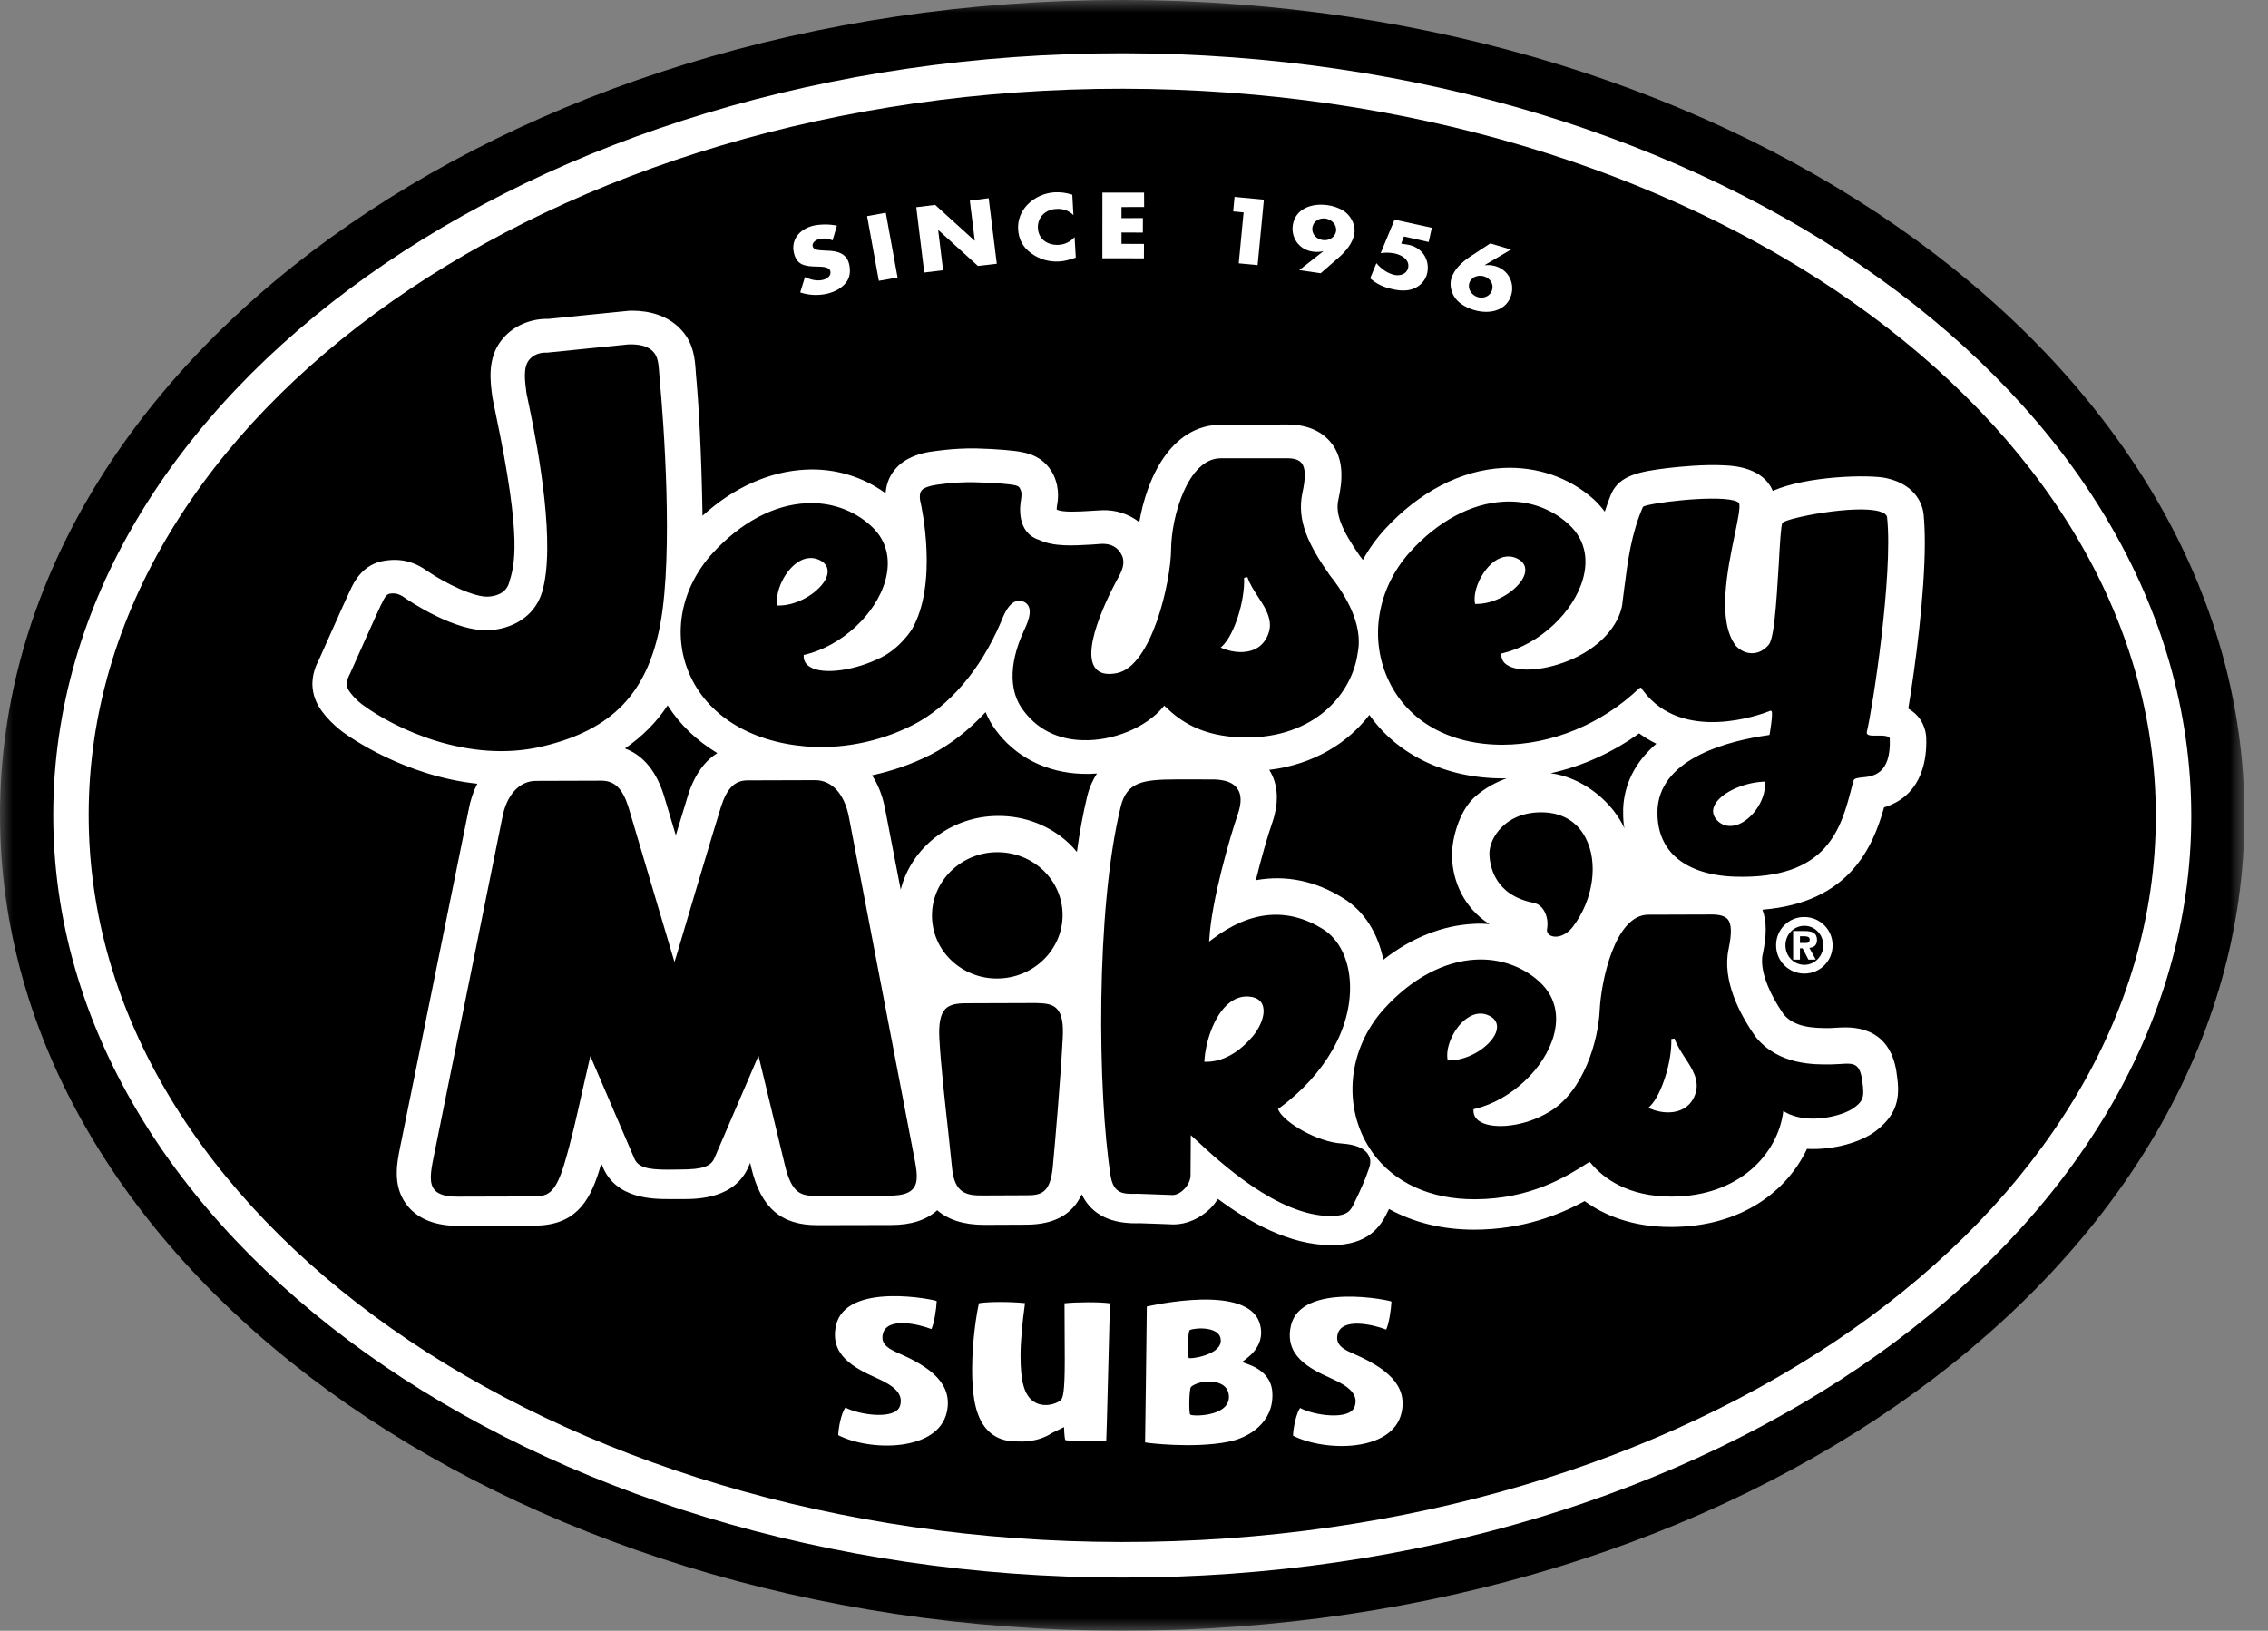 <svg width="89" height="64" viewBox="0 0 89 64" fill="none" xmlns="http://www.w3.org/2000/svg">
<rect x="0" y="0" width="89" height="64" fill="#808080" stroke="none"/>
<g clip-path="url(#clip0_13_146)">
<mask id="mask0_13_146" style="mask-type:luminance" maskUnits="userSpaceOnUse" x="0" y="0" width="89" height="64">
<path d="M88.076 0H0V64H88.076V0Z" fill="white"/>
</mask>
<g mask="url(#mask0_13_146)">
<path d="M44.073 1.81331e-05C19.789 -0.019 0.018 14.313 9.49976e-06 31.957C-0.016 49.6 19.725 63.972 44.008 64C68.293 64.021 88.058 49.683 88.076 32.045C88.095 14.4 68.356 0.029 44.073 1.81331e-05Z" fill="black"/>
<path d="M2.089 31.959C2.073 48.45 20.881 61.891 44.008 61.912C67.138 61.937 85.972 48.539 85.988 32.046C86.003 15.552 67.198 2.114 44.073 2.09C20.938 2.07 2.103 15.468 2.089 31.959Z" fill="white"/>
<path d="M3.479 31.959C3.497 16.236 21.705 3.462 44.068 3.482C66.43 3.507 84.612 16.316 84.598 32.043C84.58 47.766 66.374 60.542 44.007 60.517C21.645 60.496 3.461 47.686 3.479 31.959Z" fill="black"/>
<path d="M32.672 9.432C32.514 9.363 32.325 9.337 32.151 9.381C32.016 9.412 31.855 9.525 31.891 9.666C31.924 9.811 32.132 9.817 32.267 9.827L32.467 9.838C32.878 9.847 33.222 9.953 33.321 10.362C33.376 10.609 33.371 10.883 33.188 11.106C33.011 11.322 32.731 11.464 32.45 11.529C32.099 11.607 31.728 11.587 31.402 11.476L31.588 10.873C31.802 10.973 32.046 11.042 32.296 10.983C32.464 10.938 32.626 10.82 32.585 10.643C32.545 10.464 32.242 10.467 32.077 10.463C31.597 10.454 31.27 10.414 31.156 9.932C31.033 9.419 31.358 8.994 31.918 8.856C32.198 8.797 32.566 8.791 32.842 8.858L32.672 9.432Z" fill="white"/>
<path d="M35.222 10.889L34.487 11.021L34.026 8.482L34.759 8.349L35.222 10.889Z" fill="white"/>
<path d="M35.956 8.132L36.697 8.041L38.244 9.445L38.252 9.442L38.057 7.874L38.797 7.778L39.116 10.351L38.374 10.436L36.825 9.031L36.816 9.032L37.009 10.605L36.269 10.695L35.956 8.132Z" fill="white"/>
<path d="M42.123 8.443C41.958 8.272 41.71 8.18 41.452 8.2C40.998 8.221 40.706 8.554 40.729 8.956C40.75 9.361 41.079 9.631 41.542 9.609C41.784 9.599 42.02 9.48 42.169 9.302L42.216 10.108C41.968 10.192 41.795 10.249 41.561 10.261C41.161 10.287 40.774 10.169 40.464 9.938C40.133 9.702 39.971 9.375 39.952 8.992C39.933 8.642 40.063 8.29 40.325 8.027C40.593 7.747 40.993 7.568 41.391 7.547C41.634 7.536 41.852 7.568 42.079 7.642L42.123 8.443Z" fill="white"/>
<path d="M44.01 8.126L44.009 8.561L44.85 8.558L44.847 9.128L44.011 9.124L44.009 9.569L44.892 9.573L44.89 10.138L43.259 10.137L43.26 7.558L44.895 7.558L44.898 8.123L44.01 8.126Z" fill="white"/>
<path d="M48.392 8.297L48.446 7.727L49.597 7.837L49.351 10.405L48.61 10.334L48.801 8.336L48.392 8.297Z" fill="white"/>
<path d="M50.985 10.601L51.924 9.864L51.919 9.858C51.78 9.89 51.657 9.896 51.507 9.873C50.951 9.792 50.661 9.302 50.732 8.837C50.825 8.207 51.448 7.959 52.098 8.052C52.371 8.092 52.683 8.204 52.872 8.394C53.077 8.6 53.188 8.891 53.149 9.157C53.093 9.526 52.827 9.849 52.538 10.103L51.826 10.724L50.985 10.601ZM51.5 8.929C51.466 9.161 51.634 9.38 51.899 9.42C52.155 9.462 52.393 9.305 52.43 9.072C52.461 8.836 52.282 8.62 52.02 8.577C51.759 8.541 51.538 8.691 51.5 8.929Z" fill="white"/>
<path d="M55.092 9.281L54.986 9.56L55.212 9.597C55.798 9.679 56.124 10.192 56.006 10.719C55.95 10.979 55.765 11.201 55.498 11.317C55.241 11.434 54.914 11.414 54.633 11.345C54.314 11.279 54.007 11.139 53.767 10.923L54.012 10.328C54.191 10.543 54.438 10.725 54.727 10.791C54.962 10.839 55.211 10.736 55.257 10.514C55.326 10.209 55.031 10.014 54.739 9.948C54.556 9.91 54.362 9.906 54.18 9.935L54.725 8.62L56.187 8.94L56.063 9.497L55.092 9.281Z" fill="white"/>
<path d="M59.293 9.793L58.266 10.4L58.273 10.408C58.409 10.396 58.533 10.403 58.677 10.442C59.216 10.602 59.438 11.125 59.303 11.577C59.124 12.186 58.473 12.351 57.846 12.168C57.578 12.09 57.292 11.938 57.124 11.724C56.95 11.497 56.876 11.191 56.953 10.928C57.063 10.572 57.367 10.286 57.681 10.077L58.481 9.552L59.293 9.793ZM58.554 11.376C58.621 11.149 58.479 10.919 58.23 10.843C57.981 10.771 57.723 10.89 57.656 11.111C57.59 11.344 57.745 11.584 57.992 11.66C58.241 11.735 58.491 11.606 58.554 11.376Z" fill="white"/>
<path d="M41.783 53.379C41.783 54.647 41.712 54.867 41.622 54.951C41.445 55.107 40.939 55.264 40.554 54.998C40.19 54.746 40.047 54.204 40.047 53.214C40.047 52.66 40.111 51.953 40.223 51.142C39.63 51.083 38.814 51.081 38.416 51.145C38.323 51.531 38.148 52.642 38.148 53.739C38.148 54.584 38.227 55.446 38.637 55.988C38.945 56.398 39.38 56.588 39.993 56.571C39.999 56.571 40.693 56.629 41.287 56.236L41.754 56.007C41.754 56.007 41.766 56.461 41.809 56.52C42.101 56.573 43.411 56.531 43.411 56.531C43.423 56.532 43.541 51.583 43.555 51.15C43.137 51.089 42.225 51.1 41.773 51.148C41.777 52.108 41.783 52.85 41.783 53.379Z" fill="white"/>
<path d="M37.153 55.427C37.402 54.329 36.536 53.666 35.3 53.125C34.915 52.953 34.55 52.785 34.641 52.365C34.793 51.665 36.044 51.964 36.551 52.16C36.658 51.938 36.744 51.374 36.758 51.062C36.76 51.023 33.189 50.268 32.805 52.025C32.551 53.184 33.52 53.688 34.416 54.089C35.082 54.388 35.463 54.697 35.319 55.173C35.138 55.742 33.694 55.523 33.173 55.239C33.016 55.457 32.902 56.017 32.894 56.324C34.149 56.967 36.8 56.972 37.153 55.427Z" fill="white"/>
<path d="M54.998 55.448C55.248 54.35 54.383 53.685 53.147 53.143C52.764 52.976 52.394 52.803 52.487 52.381C52.641 51.686 53.891 51.985 54.397 52.18C54.502 51.952 54.591 51.399 54.603 51.081C54.608 51.042 51.035 50.289 50.654 52.043C50.402 53.208 51.369 53.708 52.266 54.109C52.928 54.406 53.312 54.718 53.164 55.19C52.989 55.764 51.541 55.547 51.017 55.255C50.862 55.482 50.75 56.04 50.74 56.343C51.998 56.983 54.644 56.993 54.998 55.448Z" fill="white"/>
<path d="M49.928 54.636C49.861 53.654 48.748 53.505 48.754 53.45C48.759 53.39 49.718 52.93 49.438 51.955C48.981 50.361 45.184 51.24 45.003 51.273C45.004 51.569 44.935 56.607 44.935 56.607C44.952 56.624 46.826 56.859 48.205 56.582C48.977 56.434 50.006 55.84 49.928 54.636ZM46.651 53.295C46.601 53.239 46.604 52.224 46.693 52.196C46.962 52.091 47.945 52.057 47.904 52.644C47.866 53.188 46.697 53.346 46.651 53.295ZM46.704 55.513C46.648 55.449 46.66 54.496 46.739 54.428C47.066 54.133 48.249 54.05 48.224 54.85C48.193 55.602 46.773 55.596 46.704 55.513Z" fill="white"/>
<path fill-rule="evenodd" clip-rule="evenodd" d="M36.465 17.741C36.477 17.736 36.486 17.736 36.497 17.734C36.498 17.734 36.468 17.737 36.465 17.741ZM73.934 31.686C75.327 31.255 75.592 29.994 75.591 29.123C75.591 29.06 75.588 28.997 75.588 28.946C75.579 28.72 75.484 28.149 74.884 27.811C75.161 26.146 75.531 23.321 75.533 21.307C75.533 20.891 75.517 20.507 75.485 20.178C75.456 19.915 75.267 19.04 74.029 18.766C73.37 18.615 70.911 18.673 69.566 19.265C69.188 18.361 68.072 18.281 67.689 18.264C66.859 18.217 65.867 18.322 65.477 18.366C64.329 18.504 63.553 18.652 63.228 19.383C63.128 19.615 63.053 19.847 62.974 20.08C62.845 19.909 62.699 19.741 62.531 19.587C61.572 18.734 60.319 18.304 58.99 18.365C57.333 18.447 55.676 19.31 54.327 20.79C53.993 21.158 53.711 21.555 53.482 21.973C53.447 21.931 53.421 21.885 53.381 21.846C53.381 21.846 53.384 21.849 53.386 21.847C53.372 21.825 53.354 21.808 53.333 21.783C53.354 21.806 53.368 21.823 53.381 21.846C52.635 20.775 52.397 20.167 52.519 19.61L52.519 19.612C52.676 18.901 52.776 18.002 52.194 17.328C51.808 16.882 51.235 16.658 50.494 16.659C50.491 16.659 47.934 16.665 47.934 16.665C45.907 16.675 44.99 18.835 44.708 20.492C44.301 20.177 43.794 19.997 43.217 20.025L42.79 20.05C42.287 20.082 41.727 20.112 41.47 20.003C41.47 20.003 41.466 19.999 41.467 19.988C41.468 19.941 41.47 19.892 41.478 19.848C41.495 19.759 41.519 19.609 41.519 19.418C41.519 19.201 41.477 18.919 41.342 18.642C41.175 18.291 40.826 17.869 40.095 17.743C39.837 17.683 39.116 17.619 38.296 17.598C37.385 17.585 36.631 17.713 36.494 17.731C36.143 17.786 35.494 17.949 35.1 18.449C34.86 18.744 34.775 19.067 34.752 19.358C33.861 18.711 32.771 18.372 31.616 18.431C30.199 18.499 28.789 19.13 27.568 20.241C27.527 17.713 27.412 15.768 27.312 14.714L27.299 14.526C27.267 14.086 27.22 13.498 26.769 12.983C26.074 12.186 25.044 12.191 24.712 12.193L21.5 12.516C21.553 12.518 21.596 12.524 21.64 12.524C21.078 12.468 20.224 12.654 19.678 13.353C19.106 14.079 19.241 15.007 19.328 15.622L19.454 16.245C20.511 21.268 20.18 22.194 19.974 22.882C19.838 23.333 19.365 23.404 19.166 23.415C18.633 23.452 17.492 22.91 16.739 22.39C16.415 22.16 15.89 21.881 15.119 22.002C14.225 22.118 13.87 22.886 13.754 23.141L13.738 23.171C13.686 23.269 13.271 24.196 12.505 25.914C12.405 26.096 12.262 26.436 12.258 26.845C12.263 27.043 12.294 27.246 12.379 27.46C12.633 28.119 13.398 28.687 13.431 28.712C13.732 28.939 15.885 30.453 18.73 30.758C18.577 31.055 18.459 31.398 18.385 31.805C18.389 31.783 15.706 44.999 15.706 44.999C15.567 45.686 15.378 46.615 16.038 47.379C16.466 47.865 17.127 48.112 18.006 48.11L20.953 48.102C22.525 48.097 23.114 47.23 23.516 45.933C23.541 45.842 23.568 45.754 23.592 45.66C23.598 45.669 23.644 45.77 23.644 45.77C24.161 47.062 25.639 47.058 26.274 47.058L26.75 47.059C27.387 47.059 28.858 47.052 29.392 45.743C29.391 45.745 29.408 45.697 29.439 45.638C29.445 45.657 29.484 45.836 29.484 45.836C29.858 47.399 30.658 48.087 32.077 48.082L34.978 48.076C35.749 48.075 36.352 47.883 36.778 47.496C37.215 47.877 37.828 48.069 38.621 48.07L40.272 48.063C41.359 48.06 42.077 47.672 42.449 46.872C42.744 47.488 43.354 48.02 44.597 48.008L44.681 48.004C44.683 48.005 45.507 48.032 45.507 48.032L46.053 48.054C46.56 48.05 47.065 47.834 47.471 47.45C47.601 47.327 47.7 47.193 47.796 47.053C49.031 47.972 50.619 48.87 52.258 48.865C53.658 48.863 54.165 48.169 54.446 47.568C54.446 47.568 54.5 47.459 54.508 47.447C55.462 47.975 56.597 48.26 57.856 48.259C59.786 48.255 61.224 47.659 62.184 47.137C62.919 47.668 64.014 48.158 65.579 48.153C68.354 48.149 70.133 46.729 70.909 45.088C71.986 45.143 73.075 44.808 73.632 44.368C74.572 43.637 74.546 42.898 74.422 42.084L74.423 42.082C74.137 40.2 72.596 40.3 72.091 40.331L71.827 40.346C71.131 40.353 70.414 40.316 69.99 39.804C69.446 39.018 69.145 38.268 69.145 37.704C69.145 37.604 69.153 37.507 69.178 37.423C69.237 37.129 69.289 36.809 69.29 36.483C69.29 36.219 69.253 35.952 69.162 35.701C72.596 35.422 73.501 33.22 73.934 31.686ZM27.008 31.18C26.944 31.394 26.754 32.017 26.52 32.782C26.336 32.157 26.045 31.195 26.045 31.195C25.698 30.104 25.112 29.592 24.524 29.373C25.198 28.909 25.759 28.352 26.199 27.681C26.676 28.435 27.344 29.07 28.148 29.556C27.698 29.837 27.282 30.338 27.008 31.18ZM42.664 31.249C42.504 31.907 42.367 32.647 42.259 33.435C42.165 33.32 42.066 33.208 41.956 33.105C41.212 32.403 40.223 32.018 39.174 32.022C37.321 32.023 35.765 33.258 35.345 34.914C34.99 33.097 34.735 31.763 34.735 31.763L34.735 31.771C34.638 31.227 34.453 30.784 34.22 30.428C34.994 30.259 35.748 30.004 36.45 29.652C36.454 29.649 36.513 29.623 36.511 29.623C37.298 29.223 38.026 28.648 38.677 27.947C38.775 28.185 38.894 28.406 39.05 28.62C39.839 29.707 41.063 30.329 42.488 30.37C42.673 30.377 42.86 30.371 43.047 30.356C42.89 30.596 42.752 30.892 42.664 31.249ZM56.979 33.631C57.007 34.566 57.427 35.614 58.448 36.269C58.247 36.25 58.042 36.241 57.84 36.257C56.611 36.313 55.385 36.803 54.285 37.666C54.072 36.624 53.538 35.757 52.712 35.251C51.621 34.565 50.45 34.331 49.281 34.544C49.5 33.649 49.754 32.777 49.928 32.278C50.055 31.908 50.105 31.581 50.105 31.296C50.107 30.833 49.972 30.473 49.807 30.214C51.566 30 52.9 29.148 53.737 28.057C54.843 29.632 56.753 30.554 59.006 30.548C59.046 30.549 59.086 30.547 59.127 30.542C58.547 30.753 58.103 31.058 57.828 31.32C57.263 31.863 56.977 32.892 56.977 33.581C56.975 33.599 56.98 33.615 56.979 33.631ZM63.397 27.881C63.399 27.882 63.401 27.892 63.401 27.892C63.401 27.892 63.401 27.886 63.396 27.881L63.397 27.881ZM63.707 31.561C63.698 31.679 63.691 31.785 63.696 31.897C63.693 32.103 63.71 32.32 63.743 32.516C63.717 32.453 63.696 32.392 63.66 32.336C63.138 31.352 62.027 30.494 60.849 30.346C62.085 30.075 63.271 29.537 64.322 28.781C64.541 28.941 64.767 29.076 64.998 29.188C64.249 29.831 63.795 30.627 63.707 31.561ZM41.33 18.614C41.336 18.627 41.335 18.631 41.342 18.642C41.347 18.657 41.365 18.675 41.374 18.694C41.358 18.667 41.344 18.636 41.33 18.614Z" fill="white"/>
<path d="M70.807 35.988C71.423 35.991 71.916 36.489 71.914 37.097C71.915 37.715 71.419 38.209 70.806 38.208C70.191 38.208 69.693 37.711 69.697 37.095C69.695 36.48 70.192 35.985 70.807 35.988ZM70.806 37.866C71.224 37.861 71.549 37.519 71.546 37.099C71.55 36.682 71.223 36.334 70.81 36.334C70.387 36.334 70.064 36.675 70.064 37.097C70.062 37.517 70.383 37.861 70.806 37.866ZM70.365 36.536L70.803 36.538C71.119 36.538 71.302 36.615 71.302 36.891C71.3 37.11 71.166 37.186 71.002 37.198L71.252 37.658L70.964 37.66L70.737 37.217L70.633 37.215L70.632 37.661L70.366 37.66L70.365 36.536ZM70.632 37.006L70.856 37.008C70.96 37.012 71.015 36.972 71.015 36.862C71.012 36.755 70.886 36.748 70.797 36.743L70.635 36.745L70.632 37.006Z" fill="white"/>
<path fill-rule="evenodd" clip-rule="evenodd" d="M14.985 23.677C15.05 23.534 15.145 23.321 15.297 23.298C15.519 23.269 15.664 23.307 15.878 23.456C16.075 23.597 17.887 24.815 19.211 24.733C20.003 24.686 20.959 24.272 21.271 23.241C21.814 21.429 21.142 17.735 20.776 15.989L20.662 15.442C20.601 14.989 20.52 14.436 20.755 14.135C21.017 13.802 21.439 13.838 21.452 13.841C21.458 13.839 24.672 13.515 24.672 13.515C25.026 13.511 25.41 13.547 25.653 13.826C25.821 14.012 25.843 14.306 25.867 14.62L25.882 14.832C26.045 16.532 26.422 21.669 25.92 24.445C25.419 27.195 24.031 28.647 21.269 29.297C18.382 29.978 15.494 28.593 14.239 27.666C14.017 27.509 13.704 27.18 13.638 27C13.545 26.76 13.725 26.46 13.725 26.46C13.738 26.43 14.883 23.867 14.95 23.74L14.985 23.677ZM74.158 28.992C74.209 30.403 73.488 30.473 73.059 30.511C72.889 30.532 72.758 30.542 72.731 30.646L72.667 30.889C72.249 32.503 71.733 34.519 68.081 34.405C67.007 34.37 66.161 34.066 65.635 33.52C65.195 33.052 64.998 32.433 65.05 31.676C65.235 29.726 67.855 29.069 69.403 28.849L69.427 28.843L69.441 28.828C69.445 28.822 69.585 27.98 69.52 27.916L69.49 27.886L69.451 27.903C69.105 28.041 66.026 29.184 64.473 27.097L64.397 26.982L64.327 27.01C62.853 28.416 60.903 29.222 58.963 29.228C56.899 29.228 55.28 28.326 54.513 26.75C53.706 25.095 54.036 23.093 55.339 21.654C56.435 20.445 57.744 19.751 59.023 19.687C59.965 19.637 60.854 19.943 61.533 20.552C62.317 21.253 62.285 22.113 62.123 22.704C61.758 24.031 60.404 25.291 58.966 25.637L58.915 25.646V25.695C58.914 25.875 59.003 26.029 59.186 26.123C59.732 26.434 60.942 26.262 61.952 25.745C63.163 25.116 63.638 24.193 63.673 23.604L63.736 23.113C63.87 22.045 64.012 20.944 64.472 19.892C64.632 19.75 67.187 19.427 68.032 19.639C68.158 19.674 68.231 19.711 68.248 19.756C68.296 19.927 68.189 20.43 68.068 21.012C67.792 22.348 67.372 24.36 68.113 25.34C68.294 25.533 68.522 25.64 68.761 25.635C68.993 25.635 69.221 25.519 69.393 25.32C69.612 25.113 69.7 23.814 69.802 22.138C69.842 21.388 69.888 20.606 69.944 20.52C70.1 20.33 72.784 19.796 73.749 20.069C73.943 20.124 74.041 20.203 74.053 20.309C74.292 22.542 73.483 27.81 73.257 28.722C73.25 28.748 73.251 28.788 73.276 28.81C73.327 28.868 73.437 28.874 73.648 28.869C73.859 28.868 74.15 28.865 74.158 28.992ZM57.943 23.703C58.805 23.701 59.703 23.044 59.839 22.506C59.9 22.25 59.797 22.049 59.544 21.923C59.263 21.785 58.964 21.816 58.668 22.013C58.181 22.346 57.802 23.123 57.876 23.65L57.888 23.703L57.943 23.703ZM69.268 30.733L69.269 30.673L69.196 30.676C68.346 30.722 67.48 31.151 67.273 31.622C67.182 31.817 67.219 32.01 67.364 32.175C67.574 32.41 67.862 32.471 68.179 32.367C68.706 32.181 69.272 31.488 69.268 30.733ZM52.183 22.575C53.077 23.694 53.46 24.747 53.278 25.631C53.052 27.254 51.56 28.975 48.836 28.942C47.158 28.918 46.297 28.285 45.736 27.739L45.682 27.692L45.64 27.75C44.974 28.549 43.679 29.088 42.49 29.048C41.8 29.034 40.836 28.811 40.145 27.863C39.385 26.835 39.85 25.449 40.194 24.722C40.391 24.311 40.564 23.803 40.178 23.617C40.059 23.572 39.948 23.571 39.842 23.606C39.58 23.714 39.425 24.061 39.322 24.299L39.288 24.391C38.487 26.279 37.253 27.722 35.815 28.458C35.825 28.452 35.755 28.486 35.755 28.486C34.48 29.122 33.002 29.412 31.593 29.29C29.395 29.097 27.732 28.048 27.036 26.41C26.38 24.863 26.731 23.061 27.962 21.711C29.061 20.51 30.366 19.809 31.645 19.75C32.586 19.7 33.479 20.01 34.156 20.616C34.938 21.312 34.906 22.172 34.745 22.77C34.383 24.099 33.024 25.353 31.586 25.695L31.538 25.701V25.756C31.538 25.934 31.624 26.082 31.799 26.181C32.319 26.487 33.539 26.32 34.572 25.805C35.322 25.435 35.759 24.736 35.779 24.708C36.827 22.908 36.159 19.885 36.132 19.751C36.104 19.655 36.052 19.38 36.165 19.246C36.263 19.124 36.565 19.052 36.678 19.039C36.684 19.035 37.407 18.91 38.228 18.926C39.077 18.94 39.663 19.01 39.753 19.03L39.798 19.038C39.896 19.058 39.99 19.071 40.04 19.204C40.107 19.319 40.085 19.488 40.065 19.618C40.026 19.829 39.875 20.899 40.776 21.187C41.35 21.461 42.102 21.413 42.834 21.372L43.24 21.342C43.614 21.335 43.881 21.484 44.031 21.807C44.16 22.096 44.031 22.4 43.887 22.66C43.73 22.937 42.366 25.444 42.987 26.224C43.151 26.434 43.439 26.497 43.836 26.415C45.196 26.141 45.946 22.841 45.956 21.552C45.966 20.277 46.614 17.996 47.892 17.986L50.453 17.985C50.775 17.978 50.959 18.04 51.07 18.163C51.231 18.353 51.246 18.724 51.108 19.343C50.879 20.433 51.35 21.388 52.183 22.575ZM30.57 23.765C31.427 23.759 32.328 23.099 32.46 22.57C32.525 22.315 32.421 22.103 32.163 21.98C31.888 21.846 31.58 21.88 31.295 22.07C30.802 22.405 30.422 23.185 30.502 23.71L30.509 23.763L30.57 23.765ZM49.834 24.532C49.834 24.129 49.592 23.763 49.36 23.409C49.201 23.163 49.037 22.912 48.952 22.651L48.82 22.676C48.858 23.58 48.437 24.901 47.972 25.348L47.9 25.414L47.993 25.451C48.414 25.619 48.868 25.638 49.206 25.494C49.474 25.38 49.666 25.169 49.773 24.871C49.814 24.756 49.834 24.64 49.834 24.532ZM60.175 35.43L60.179 35.432C60.59 35.509 60.787 36.021 60.71 36.45C60.687 36.568 60.745 36.675 60.871 36.728C61.084 36.816 61.446 36.737 61.73 36.359C62.528 35.31 62.734 33.843 62.216 32.873C61.98 32.419 61.48 31.88 60.479 31.878C59.695 31.88 59.218 32.184 58.953 32.441C58.567 32.814 58.441 33.246 58.446 33.512C58.458 33.987 58.654 35.132 60.175 35.43ZM52.66 44.878C53.133 44.914 53.54 45.031 53.708 45.342C53.833 45.561 53.744 45.778 53.715 45.872C53.597 46.237 53.36 46.77 53.199 47.093L53.148 47.197C53.012 47.493 52.906 47.718 52.219 47.723C50.143 47.722 47.887 45.623 46.922 44.726L46.728 44.549L46.719 46.123C46.722 46.304 46.618 46.528 46.447 46.689C46.309 46.825 46.146 46.899 46.014 46.899L45.563 46.883L44.642 46.849L44.544 46.852C44.106 46.858 43.695 46.863 43.582 46.146C43.076 42.94 42.984 35.702 43.981 31.649C44.218 30.693 44.834 30.59 46.172 30.588L47.64 30.589C48.077 30.602 48.389 30.715 48.547 30.937C48.721 31.164 48.728 31.512 48.57 31.966C48.255 32.877 47.544 35.36 47.459 36.815L47.448 36.953L47.563 36.868C49.062 35.726 50.529 35.596 51.92 36.467C52.555 36.871 52.94 37.651 52.976 38.616C53.041 40.349 52.001 42.168 50.192 43.497L50.151 43.525L50.171 43.571C50.407 44.064 51.703 44.823 52.66 44.878ZM49.588 39.672C49.584 39.593 49.572 39.509 49.544 39.439C49.48 39.268 49.319 39.154 49.098 39.122C48.799 39.073 48.516 39.146 48.259 39.345C47.595 39.854 47.297 41.004 47.264 41.607L47.259 41.667L47.328 41.671C48.145 41.671 48.78 41.119 49.168 40.66C49.398 40.38 49.588 39.994 49.588 39.672ZM73.072 42.378C73.103 42.579 73.117 42.733 73.118 42.853C73.116 43.151 73.022 43.269 72.773 43.461C72.334 43.802 70.939 44.151 70.065 43.651L69.979 43.599L69.967 43.695C69.739 45.264 68.275 46.954 65.597 46.961C63.884 46.963 62.92 46.244 62.419 45.639L62.379 45.597L62.266 45.666C61.498 46.156 60.07 47.063 57.87 47.065C56.136 47.069 54.712 46.422 53.86 45.235L53.775 45.109C52.669 43.434 52.887 41.172 54.309 39.597C55.385 38.407 56.672 37.719 57.925 37.659C58.852 37.614 59.729 37.916 60.393 38.513C61.161 39.203 61.134 40.053 60.972 40.636C60.614 41.942 59.282 43.183 57.872 43.52L57.822 43.535L57.823 43.585C57.819 43.775 57.921 43.938 58.127 44.045C58.637 44.314 59.8 44.236 60.808 43.629C62.151 42.831 62.718 40.826 62.773 39.675C62.826 38.496 63.377 35.909 64.673 35.898L67.191 35.89C67.5 35.895 67.685 35.953 67.796 36.074C67.952 36.256 67.962 36.628 67.834 37.238C67.57 38.471 68.263 39.796 68.89 40.686C69.782 41.802 71.192 41.783 71.874 41.772L72.209 41.757C72.718 41.722 72.972 41.705 73.072 42.378ZM56.868 41.617C57.714 41.618 58.596 40.972 58.729 40.44C58.791 40.184 58.69 39.982 58.439 39.861C58.158 39.724 57.868 39.756 57.578 39.956C57.093 40.277 56.72 41.051 56.802 41.563L56.811 41.621L56.868 41.617ZM66.113 41.5C65.959 41.263 65.8 41.015 65.711 40.757L65.584 40.777C65.619 41.645 65.2 42.977 64.749 43.413L64.682 43.478L64.772 43.514C65.181 43.685 65.629 43.703 65.957 43.561C66.224 43.451 66.414 43.247 66.522 42.95C66.715 42.41 66.409 41.949 66.113 41.5ZM40.658 39.364L37.913 39.373C37.557 39.374 37.282 39.416 37.103 39.591C36.908 39.792 36.83 40.162 36.862 40.757C36.923 41.856 37.086 43.278 37.211 44.418L37.358 45.816C37.451 46.836 37.926 46.922 38.574 46.916L40.231 46.909C40.835 46.914 41.211 46.854 41.313 45.797C41.408 44.786 41.611 42.431 41.703 40.741C41.736 40.145 41.663 39.776 41.465 39.582C41.293 39.401 41.018 39.373 40.658 39.364ZM39.131 38.401C40.546 38.399 41.692 37.283 41.698 35.92C41.699 35.249 41.425 34.622 40.935 34.151C40.45 33.695 39.816 33.445 39.137 33.444C37.725 33.447 36.574 34.567 36.572 35.929C36.574 36.598 36.84 37.223 37.337 37.695C37.818 38.148 38.455 38.407 39.131 38.401ZM33.319 32.1C33.151 31.172 32.654 30.619 31.991 30.618L29.34 30.626C28.832 30.624 28.523 30.941 28.293 31.663C28.083 32.319 26.546 37.487 26.534 37.541L26.467 37.752L24.66 31.671C24.43 30.944 24.117 30.646 23.616 30.638L21.038 30.646C20.373 30.645 19.868 31.204 19.703 32.131L17.016 45.414C16.894 46.003 16.832 46.441 17.054 46.698C17.208 46.878 17.498 46.963 17.945 46.963L20.897 46.955C21.459 46.951 21.767 46.898 22.129 45.73C22.423 44.763 22.657 43.693 22.847 42.839L23.167 41.446C23.167 41.446 24.882 45.433 24.883 45.444C25.019 45.789 25.357 45.907 26.221 45.903L26.703 45.897C27.566 45.897 27.906 45.778 28.044 45.43L29.764 41.432L30.797 45.711C31.068 46.852 31.439 46.931 32.025 46.931L34.932 46.923C35.381 46.92 35.672 46.837 35.825 46.656C36.052 46.405 35.986 45.964 35.866 45.373L33.319 32.1Z" fill="black"/>
</g>
</g>
<defs>
<clipPath id="clip0_13_146">
<rect width="89" height="64" fill="white"/>
</clipPath>
</defs>
</svg>
